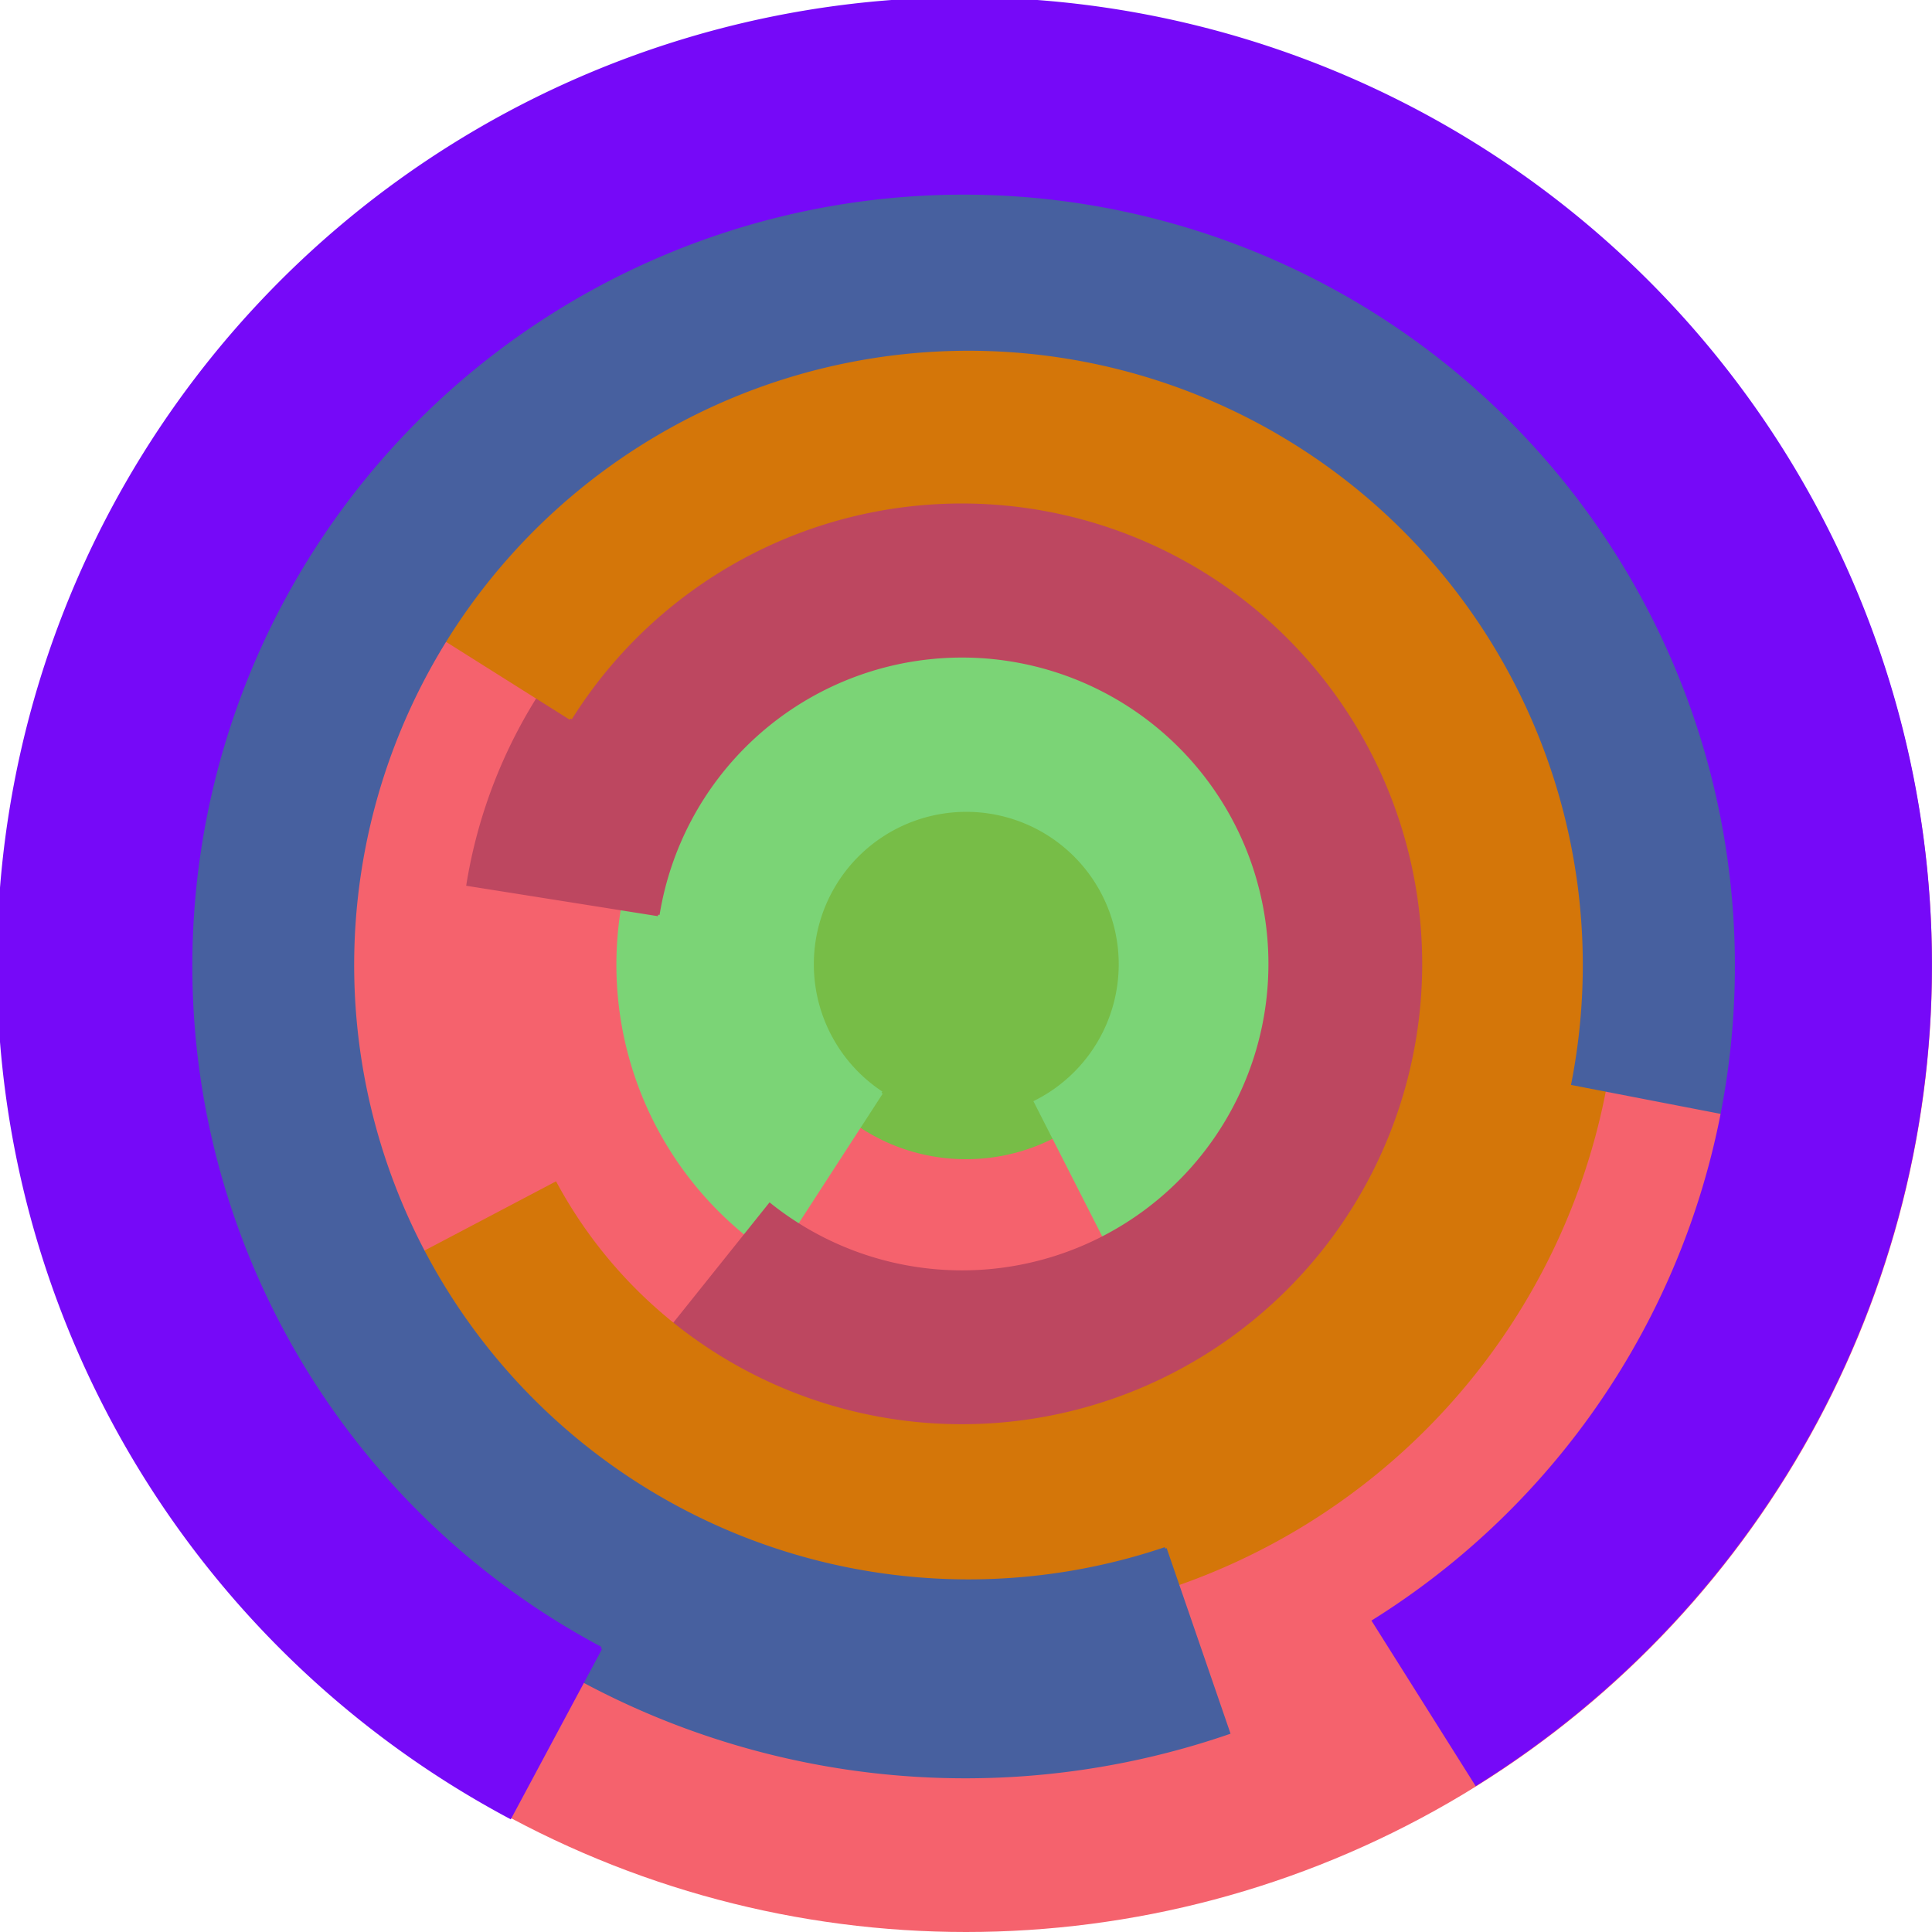 <svg xmlns="http://www.w3.org/2000/svg" version="1.1" width="640" height="640"><circle cx="320" cy="320" r="320" fill="rgb(245, 98, 109)" stroke="" stroke-width="0" /><circle cx="320" cy="320" r="64" fill="rgb(119, 189, 71)" stroke="" stroke-width="0" /><path fill="rgb(123, 212, 118)" stroke="rgb(123, 212, 118)" stroke-width="1" d="M 292,362 A 51,51 0 1 1 343,365 L 372,422 A 115,115 0 1 0 257,416 L 292,362" /><path fill="rgb(189, 71, 96)" stroke="rgb(189, 71, 96)" stroke-width="1" d="M 218,303 A 102,102 0 1 1 255,399 L 215,449 A 166,166 0 1 0 155,293 L 218,303" /><path fill="rgb(212, 118, 9)" stroke="rgb(212, 118, 9)" stroke-width="1" d="M 189,238 A 153,153 0 1 1 184,392 L 127,422 A 217,217 0 1 0 135,204 L 189,238" /><path fill="rgb(71, 96, 159)" stroke="rgb(71, 96, 159)" stroke-width="1" d="M 386,513 A 204,204 0 1 1 521,359 L 583,371 A 268,268 0 1 0 407,574 L 386,513" /><path fill="rgb(118, 9, 248)" stroke="rgb(118, 9, 248)" stroke-width="1" d="M 199,546 A 256,256 0 1 1 455,537 L 489,591 A 320,320 0 1 0 169,602 L 199,546" /></svg>
